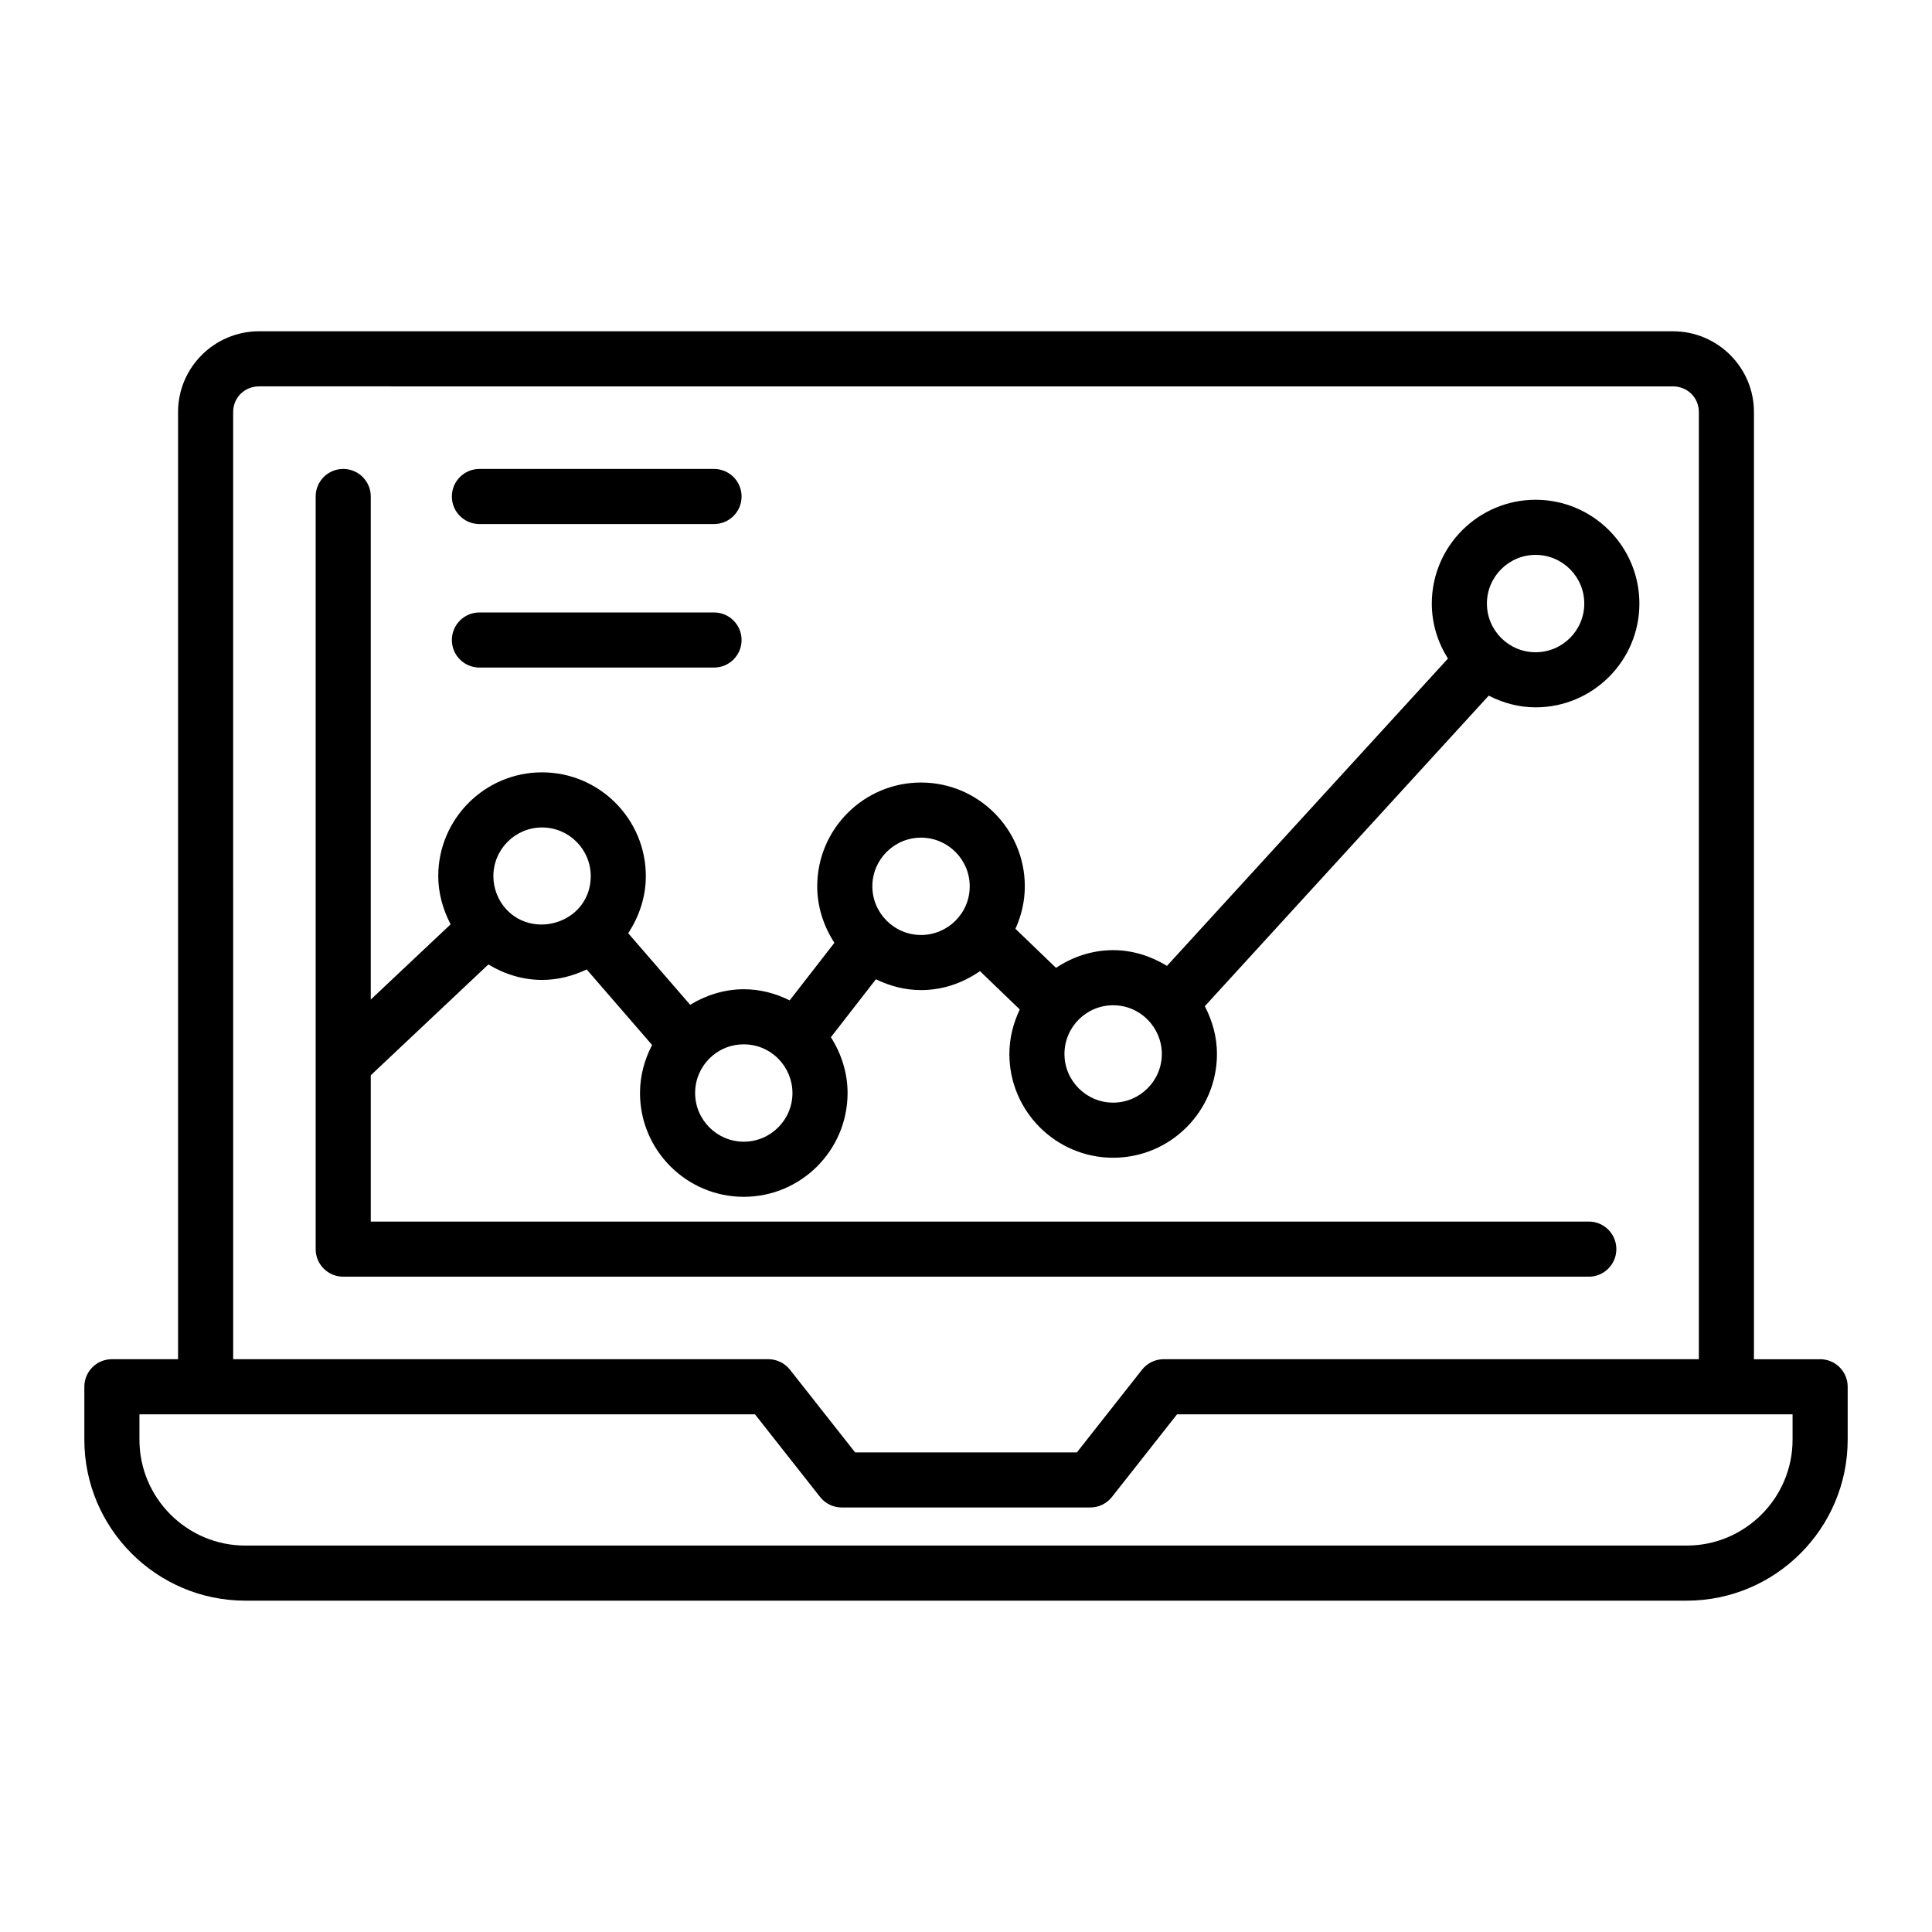 <?xml version="1.0" encoding="UTF-8"?>
<!-- Uploaded to: SVG Repo, www.svgrepo.com, Generator: SVG Repo Mixer Tools -->
<svg fill="#000000" width="800px" height="800px" version="1.1" viewBox="144 144 512 512" xmlns="http://www.w3.org/2000/svg">
 <g>
  <path d="m626.35 504.21h-17.535v-251.02c0-11.801-9.633-21.398-21.469-21.398h-374.69c-11.836 0-21.469 9.598-21.469 21.398v251.01l-17.535 0.004c-4.035 0-7.301 3.266-7.301 7.301v14.012c0 23.531 19.145 42.676 42.676 42.676h381.95c23.531 0 42.676-19.145 42.676-42.676v-14.012c0-4.035-3.266-7.301-7.301-7.301zm-420.56-251.02c0-3.809 3.016-6.797 6.867-6.797l374.69 0.004c3.852 0 6.867 2.988 6.867 6.797v251.01h-141.83c-2.238 0-4.348 1.027-5.734 2.781l-17.262 21.91h-58.777l-17.262-21.91c-1.383-1.754-3.492-2.781-5.734-2.781h-141.82zm413.26 272.33c0 15.48-12.594 28.074-28.074 28.074h-381.95c-15.48 0-28.074-12.594-28.074-28.074v-6.711h163.12l17.262 21.91c1.383 1.754 3.492 2.781 5.734 2.781h65.863c2.238 0 4.348-1.027 5.734-2.781l17.262-21.91h163.12z"/>
  <path d="m572.35 475.03c0-4.035-3.266-7.301-7.301-7.301h-322.79v-38.773l31.164-29.367c4.273 2.582 9.164 4.102 14.219 4.102 4.148 0 8.156-1.027 11.832-2.781l17.34 20.023c-2.035 3.887-3.207 8.215-3.207 12.73 0 15.168 12.336 27.504 27.504 27.504s27.504-12.336 27.504-27.504c0-5.312-1.633-10.434-4.426-14.789l11.934-15.359c3.711 1.809 7.758 2.871 11.961 2.871 5.703 0 11.074-1.863 15.617-5.027l10.551 10.16c-1.742 3.652-2.758 7.648-2.758 11.789 0 15.168 12.336 27.504 27.504 27.504 15.168 0 27.508-12.336 27.508-27.504 0-4.43-1.172-8.73-3.219-12.652l75.242-82.305c3.75 1.918 7.93 3.102 12.422 3.102 15.168 0 27.504-12.336 27.504-27.504s-12.336-27.508-27.504-27.508-27.508 12.344-27.508 27.508c0 5.367 1.605 10.34 4.277 14.578l-74.461 81.441c-4.285-2.617-9.172-4.172-14.27-4.172-5.496 0-10.699 1.742-15.137 4.695l-10.75-10.352c1.578-3.492 2.484-7.269 2.484-11.258 0-15.168-12.344-27.504-27.508-27.504-15.168 0-27.504 12.336-27.504 27.504 0 5.379 1.672 10.555 4.555 14.969l-11.855 15.258c-3.734-1.859-7.844-2.949-12.164-2.949-5.094 0-9.957 1.539-14.211 4.117l-16.422-18.965c2.953-4.473 4.676-9.688 4.676-15.125 0-15.168-12.344-27.508-27.508-27.508-15.168 0-27.504 12.344-27.504 27.508 0 4.457 1.223 8.832 3.281 12.766l-21.164 19.941v-133.32c0-4.035-3.266-7.301-7.301-7.301-4.035 0-7.301 3.266-7.301 7.301v199.46c0 4.035 3.266 7.301 7.301 7.301h330.09c4.035 0 7.301-3.266 7.301-7.301zm-21.398-183.98c7.109 0 12.898 5.789 12.898 12.906 0 7.109-5.789 12.898-12.898 12.898-7.117 0-12.906-5.789-12.906-12.898 0-7.117 5.793-12.906 12.906-12.906zm-99.055 132.26c0 7.109-5.789 12.898-12.906 12.898-7.109 0-12.898-5.789-12.898-12.898 0-7.113 5.773-12.906 12.898-12.906 7.266 0 12.906 5.949 12.906 12.906zm-63.816-57.324c7.117 0 12.906 5.789 12.906 12.898 0 7.238-5.891 12.898-12.906 12.898-7.133 0-12.898-5.836-12.898-12.898-0.004-7.106 5.789-12.898 12.898-12.898zm-34.07 67.676c0 7.109-5.789 12.898-12.898 12.898s-12.898-5.789-12.898-12.898 5.703-12.898 12.898-12.898c7.352 0 12.898 6.031 12.898 12.898zm-66.363-70.375c7.117 0 12.906 5.789 12.906 12.906 0 11.91-14.648 16.98-22.316 8.855-2.219-2.359-3.488-5.59-3.488-8.855 0-7.117 5.789-12.906 12.898-12.906z"/>
  <path d="m271.05 282.88h62.176c4.035 0 7.301-3.266 7.301-7.301 0-4.035-3.266-7.301-7.301-7.301h-62.176c-4.035 0-7.301 3.266-7.301 7.301 0 4.035 3.266 7.301 7.301 7.301z"/>
  <path d="m271.05 320.91h62.176c4.035 0 7.301-3.266 7.301-7.301 0-4.035-3.266-7.301-7.301-7.301h-62.176c-4.035 0-7.301 3.266-7.301 7.301 0 4.035 3.266 7.301 7.301 7.301z"/>
 </g>
</svg>